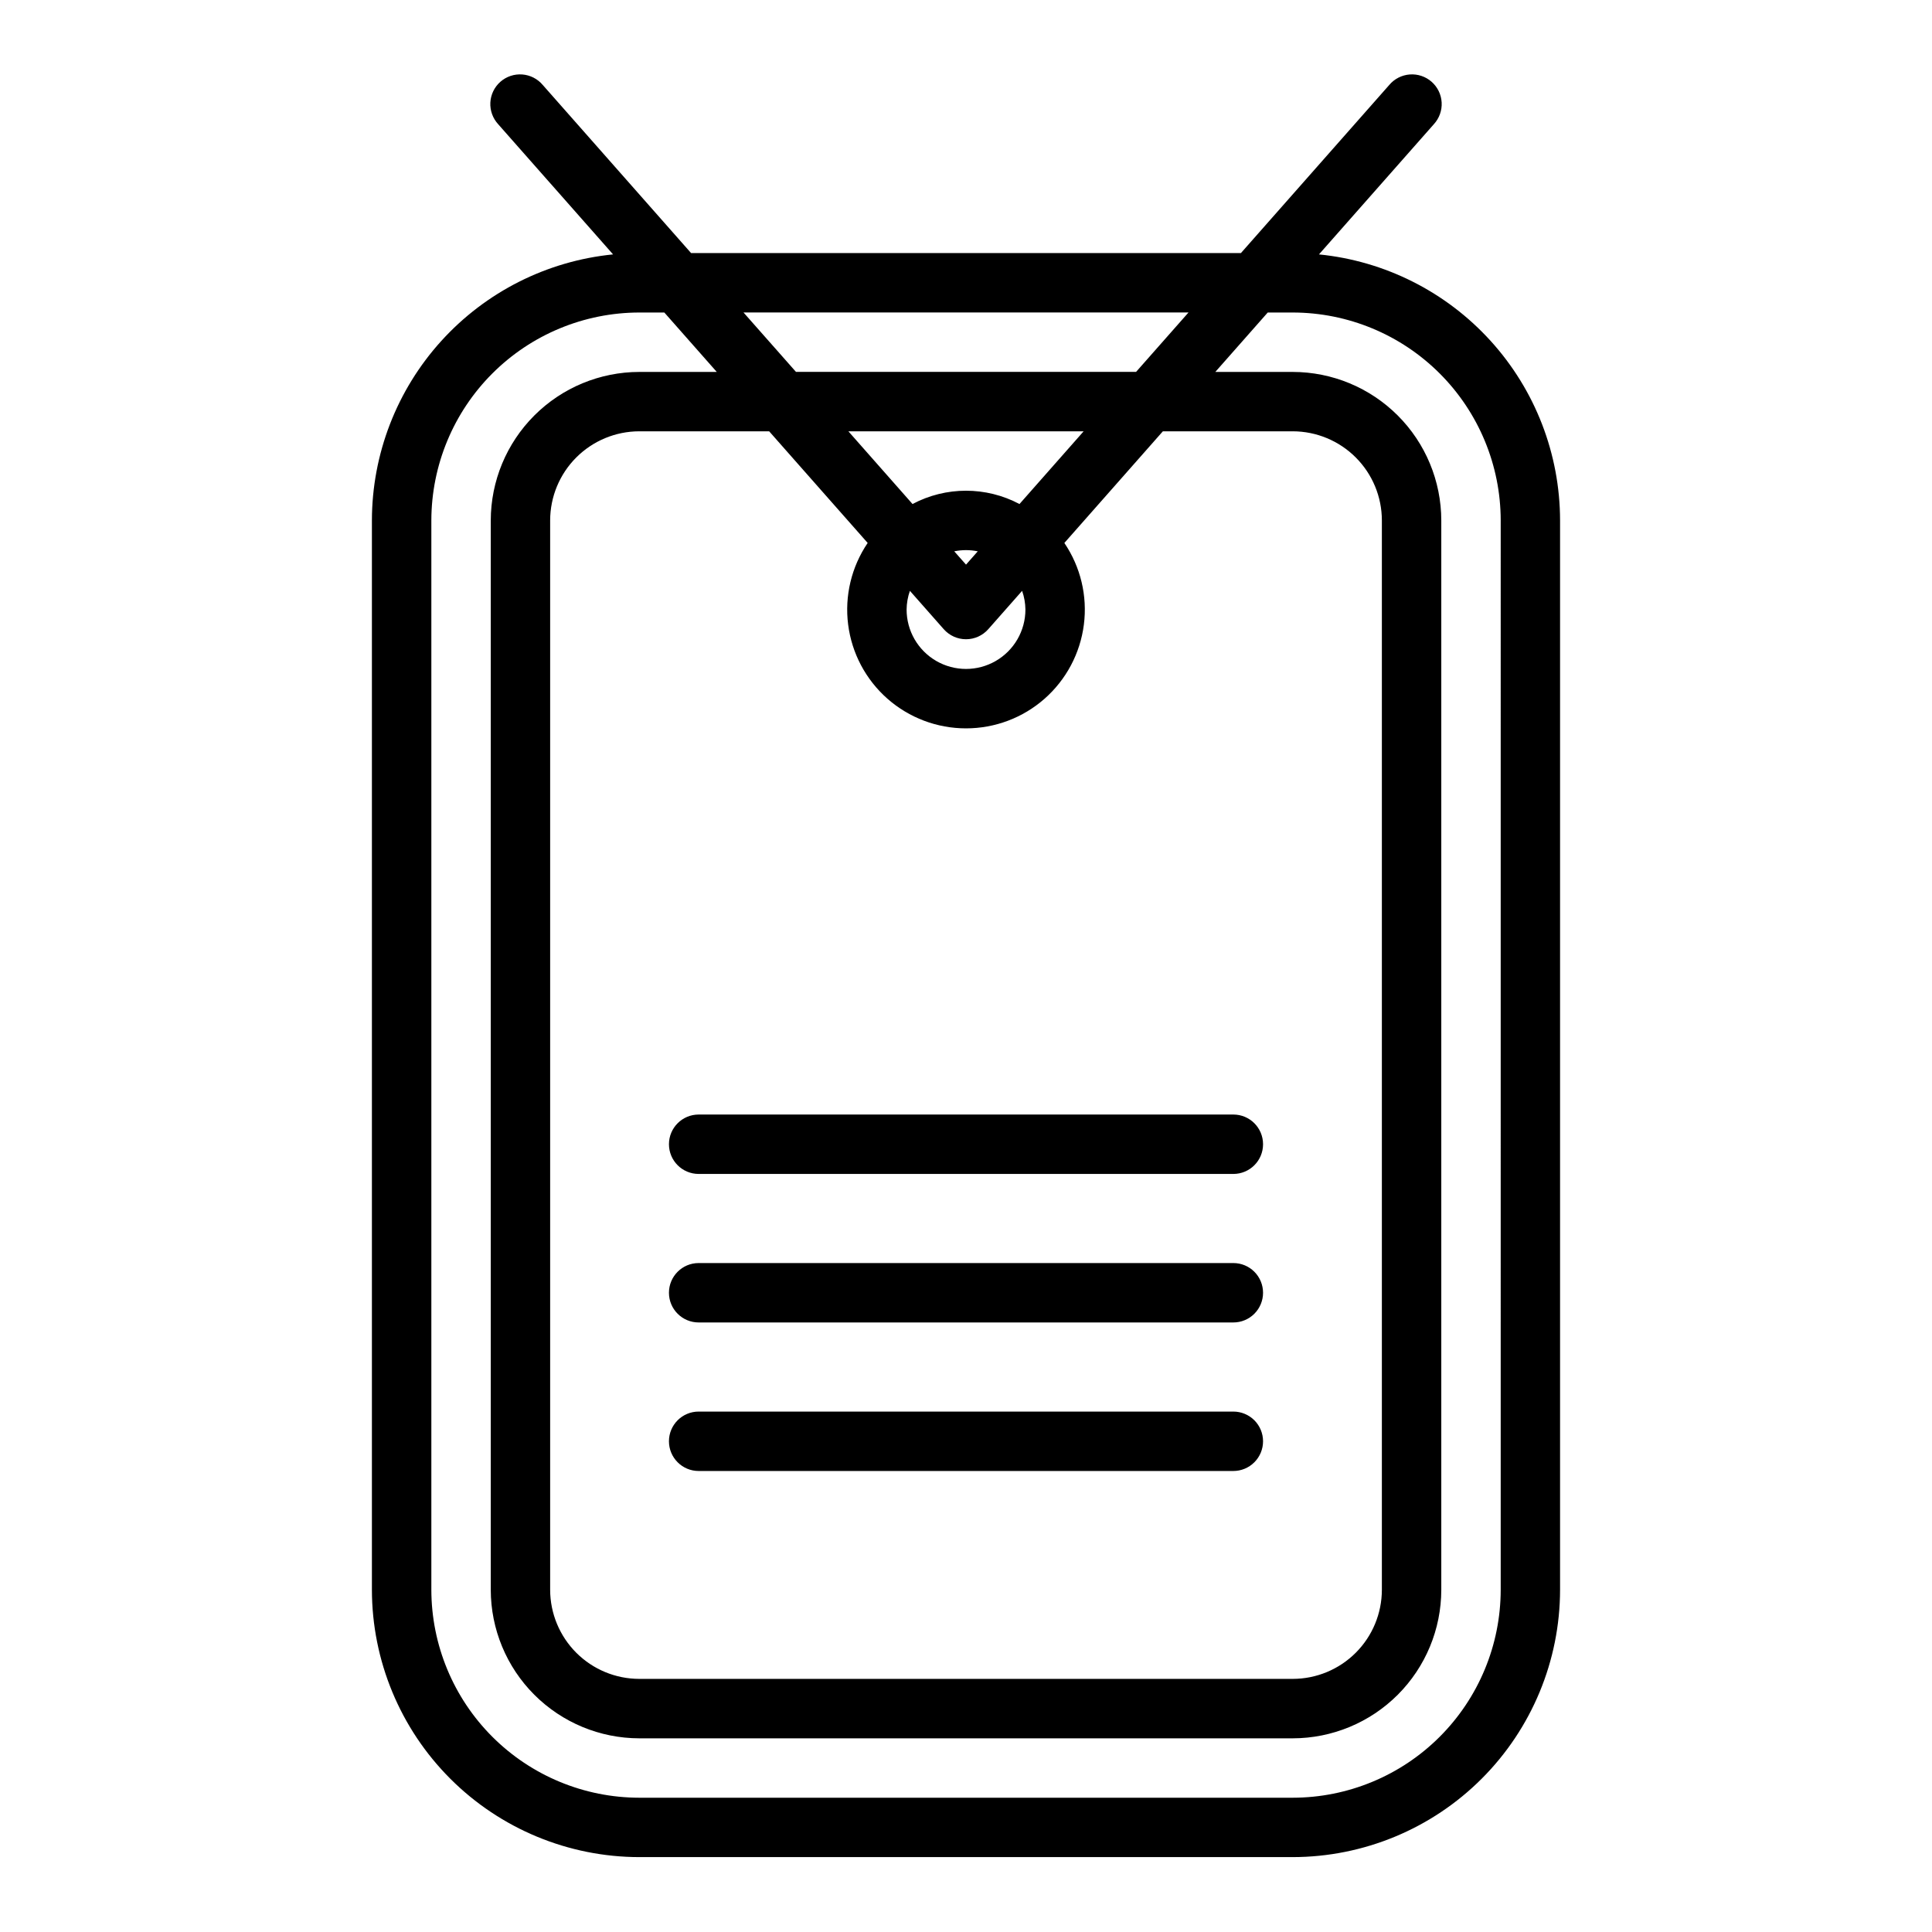 <?xml version="1.0" encoding="UTF-8"?>
<!-- Uploaded to: ICON Repo, www.svgrepo.com, Generator: ICON Repo Mixer Tools -->
<svg fill="#000000" width="800px" height="800px" version="1.1" viewBox="144 144 512 512" xmlns="http://www.w3.org/2000/svg">
 <path d="m493.54 211.42 30.449-34.508c1.43-1.559 2.176-3.629 2.066-5.742-0.113-2.113-1.07-4.094-2.656-5.492-1.59-1.398-3.672-2.102-5.785-1.945-2.109 0.156-4.07 1.152-5.434 2.769l-39.324 44.566h-145.71l-39.324-44.566c-1.363-1.617-3.324-2.613-5.434-2.769-2.113-0.156-4.195 0.547-5.785 1.945-1.586 1.398-2.543 3.379-2.656 5.492-0.109 2.113 0.637 4.184 2.07 5.742l30.449 34.508h-0.004c-17.492 1.742-33.715 9.922-45.523 22.945-11.805 13.023-18.355 29.969-18.379 47.551v283.39c0.02 18.781 7.492 36.789 20.773 50.074 13.281 13.281 31.289 20.75 50.074 20.773h173.18c18.785-0.023 36.793-7.492 50.074-20.773 13.281-13.285 20.754-31.293 20.773-50.074v-283.39c-0.023-17.582-6.57-34.527-18.379-47.551-11.809-13.023-28.031-21.203-45.523-22.945zm-34.574 15.391-13.891 15.742h-90.133l-13.902-15.742zm-64.867 83.926c1.496 1.695 3.644 2.668 5.906 2.668 2.258 0 4.41-0.973 5.902-2.668l8.965-10.16c0.559 1.594 0.855 3.269 0.875 4.957 0 5.625-3 10.82-7.871 13.633s-10.875 2.812-15.746 0-7.871-8.008-7.871-13.633c0.02-1.688 0.316-3.363 0.875-4.957zm2.789-20.633c2.055-0.422 4.176-0.422 6.231 0l-3.113 3.527zm3.117 46.918c7.66 0.004 15.062-2.785 20.812-7.848s9.457-12.051 10.422-19.652c0.969-7.598-0.871-15.293-5.172-21.633l26.105-29.59h34.422c6.262 0.008 12.266 2.5 16.691 6.926 4.43 4.426 6.918 10.43 6.926 16.691v283.39c-0.008 6.262-2.496 12.262-6.926 16.691-4.426 4.426-10.43 6.918-16.691 6.922h-173.18c-6.262-0.004-12.266-2.496-16.691-6.922-4.426-4.43-6.918-10.43-6.926-16.691v-283.39c0.008-6.262 2.5-12.266 6.926-16.691 4.426-4.426 10.43-6.918 16.691-6.926h34.422l26.109 29.59h-0.004c-4.301 6.34-6.141 14.035-5.172 21.633 0.965 7.602 4.672 14.59 10.422 19.652 5.754 5.062 13.152 7.852 20.816 7.848zm14.168-59.449v-0.004c-8.863-4.699-19.48-4.699-28.344 0l-17-19.27h62.348zm127.53 287.74c-0.016 14.609-5.828 28.613-16.16 38.945-10.328 10.328-24.336 16.141-38.945 16.156h-173.18c-14.609-0.016-28.617-5.828-38.945-16.156-10.332-10.332-16.141-24.336-16.16-38.945v-283.39c0.02-14.609 5.828-28.617 16.16-38.945 10.328-10.332 24.336-16.141 38.945-16.16h6.637l13.891 15.742-20.527 0.004c-10.434 0.012-20.438 4.164-27.816 11.543-7.379 7.379-11.531 17.383-11.543 27.816v283.39c0.012 10.434 4.164 20.438 11.543 27.816s17.383 11.531 27.816 11.543h173.18c10.438-0.012 20.441-4.164 27.82-11.543s11.527-17.383 11.539-27.816v-283.39c-0.012-10.434-4.16-20.438-11.539-27.816-7.379-7.379-17.383-11.531-27.82-11.543h-20.527l13.891-15.742 6.637-0.004c14.609 0.02 28.617 5.828 38.945 16.16 10.332 10.328 16.145 24.336 16.16 38.945zm-212.55-125.95h141.7c4.348 0 7.871 3.523 7.871 7.871 0 4.348-3.523 7.871-7.871 7.871h-141.7c-4.348 0-7.871-3.523-7.871-7.871 0-4.348 3.523-7.871 7.871-7.871zm149.57 47.23c0 2.09-0.828 4.09-2.305 5.566-1.477 1.477-3.481 2.305-5.566 2.305h-141.7c-4.348 0-7.871-3.523-7.871-7.871s3.523-7.871 7.871-7.871h141.7c2.086 0 4.09 0.828 5.566 2.305 1.477 1.477 2.305 3.481 2.305 5.566zm0 39.359c0 2.09-0.828 4.09-2.305 5.566-1.477 1.477-3.481 2.309-5.566 2.309h-141.7c-4.348 0-7.871-3.527-7.871-7.875 0-4.348 3.523-7.871 7.871-7.871h141.7c2.086 0 4.09 0.832 5.566 2.305 1.477 1.477 2.305 3.481 2.305 5.566z"/>
</svg>